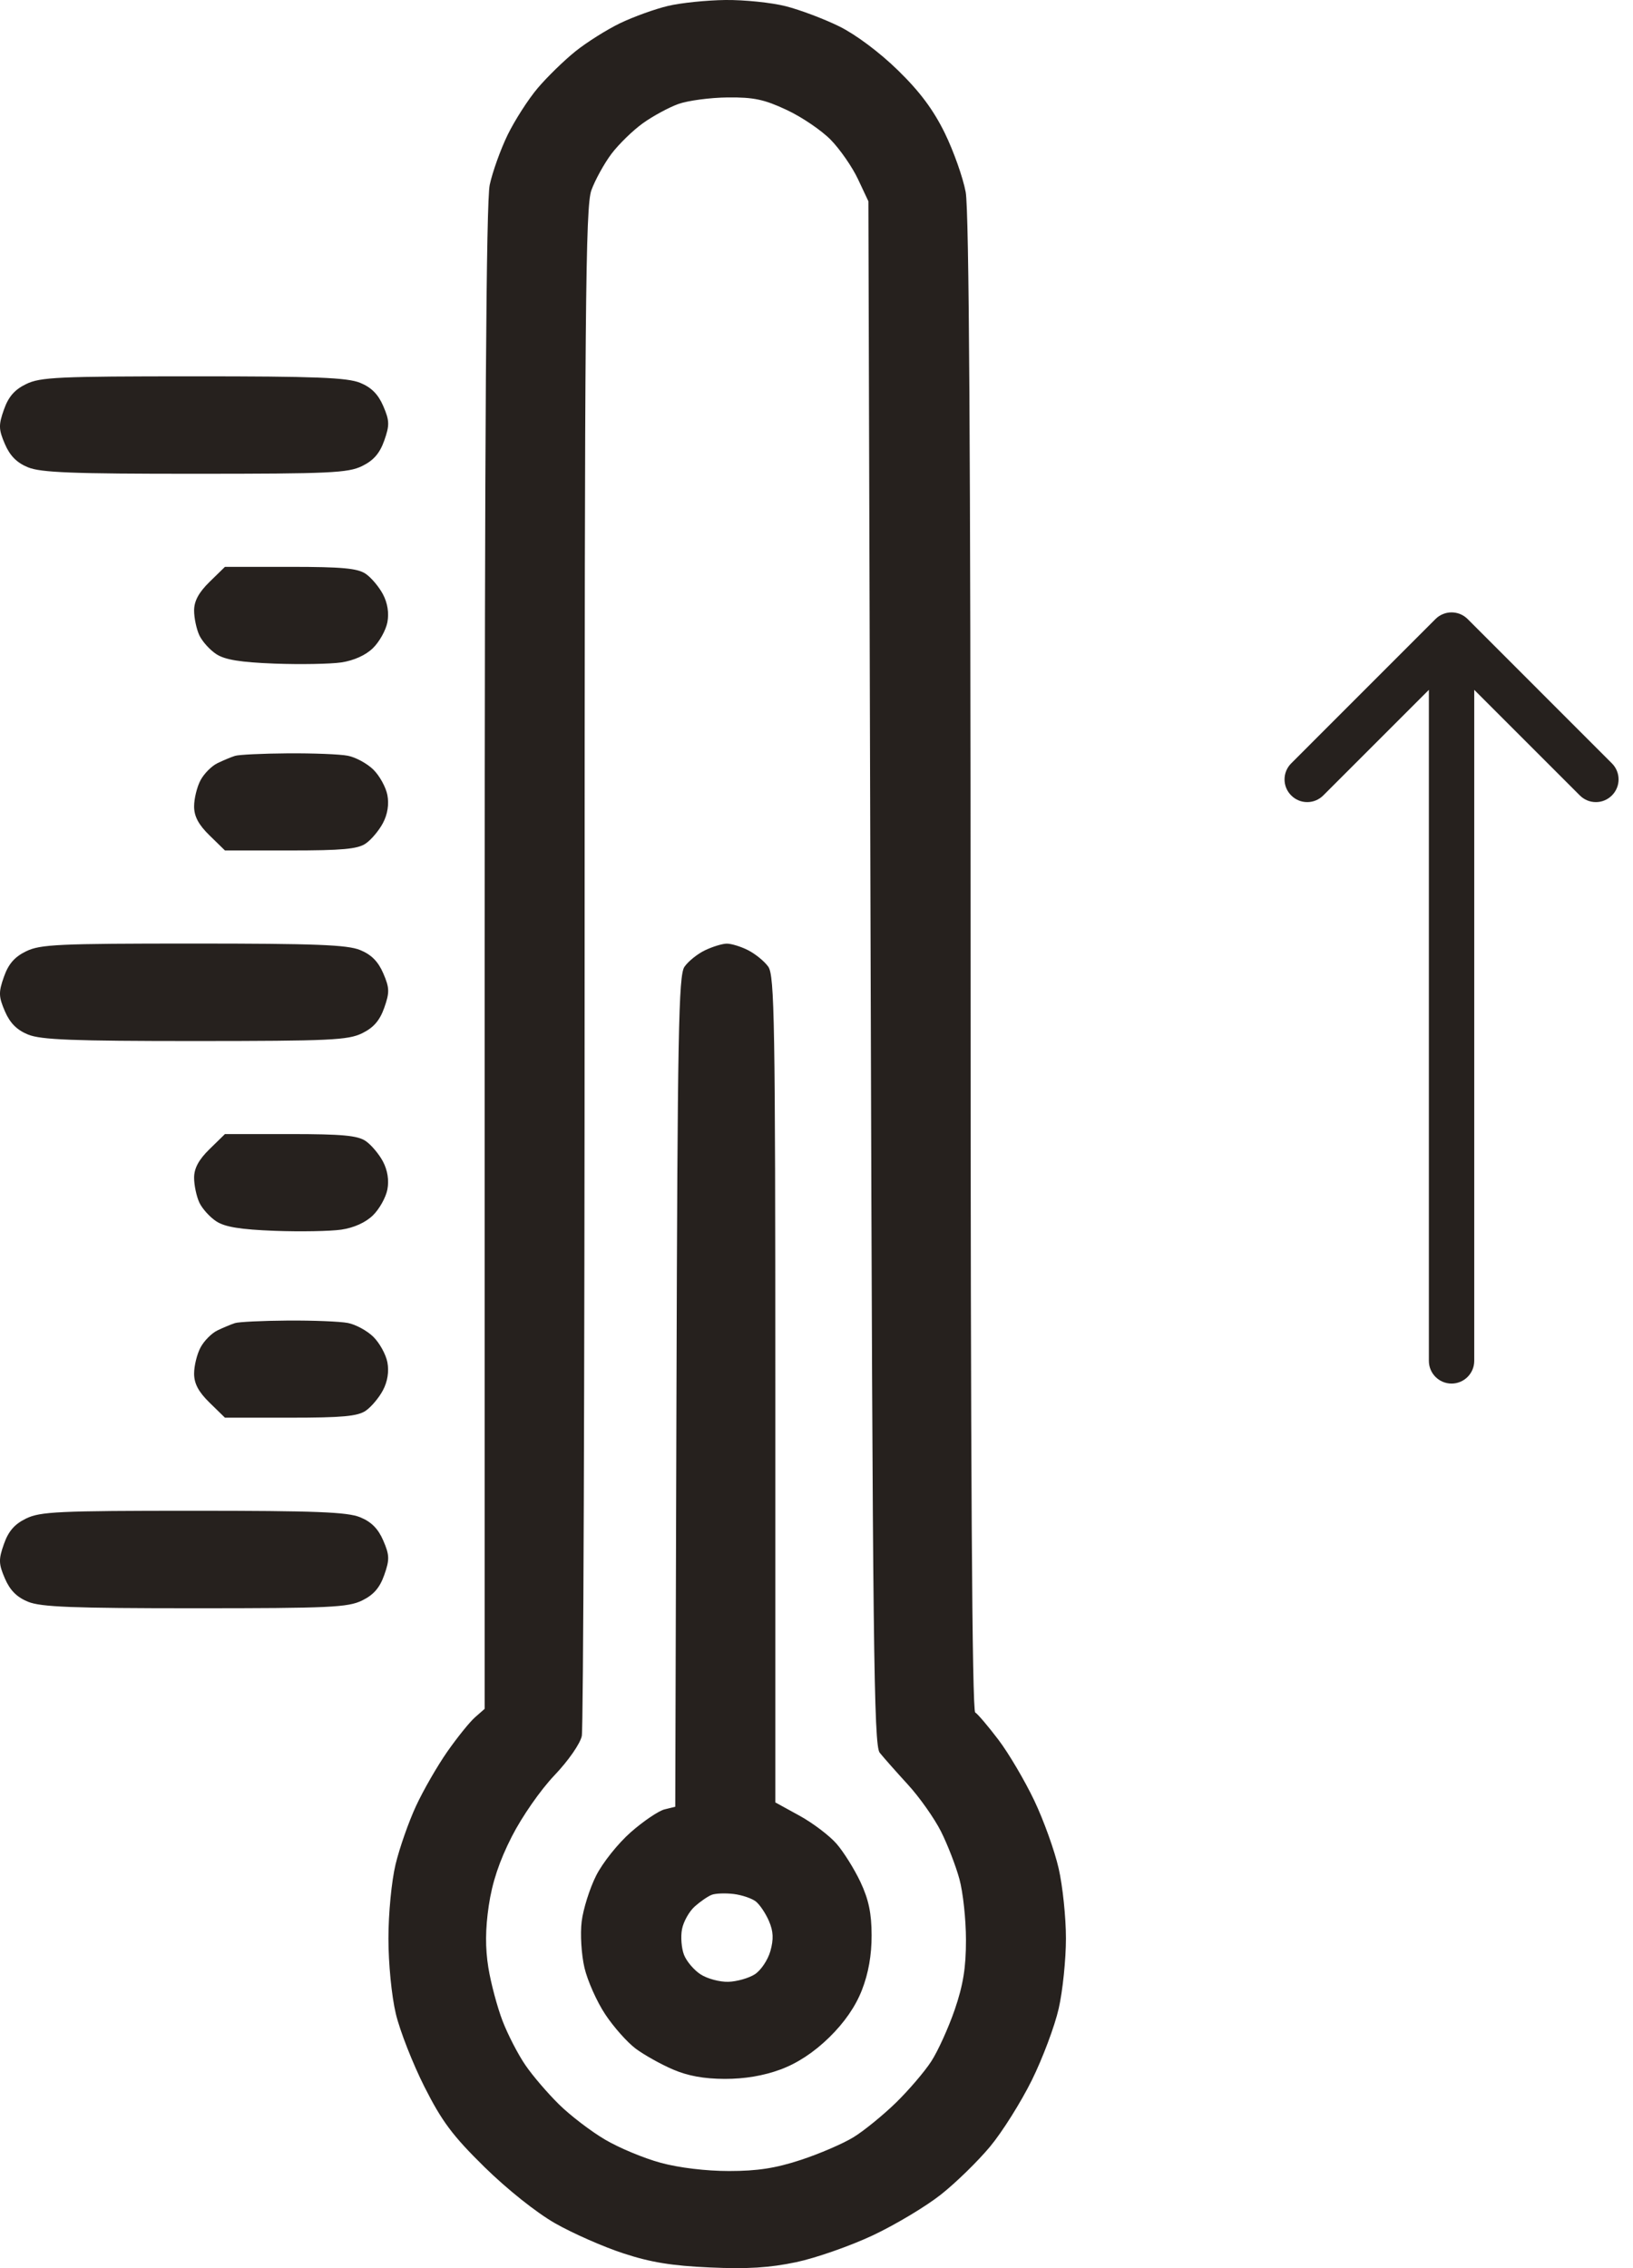 <?xml version="1.0" encoding="UTF-8"?> <svg xmlns="http://www.w3.org/2000/svg" width="36" height="50" viewBox="0 0 36 50" fill="none"> <path fill-rule="evenodd" clip-rule="evenodd" d="M14.725 0.131C14.441 0.198 13.968 0.369 13.673 0.51C13.379 0.652 12.934 0.932 12.684 1.133C12.434 1.334 12.061 1.698 11.854 1.942C11.647 2.186 11.35 2.649 11.192 2.971C11.035 3.294 10.857 3.791 10.796 4.075C10.718 4.441 10.685 9.435 10.685 21.131V37.67L10.473 37.856C10.356 37.958 10.081 38.3 9.861 38.614C9.641 38.929 9.33 39.469 9.171 39.813C9.011 40.157 8.808 40.735 8.721 41.096C8.632 41.466 8.563 42.181 8.563 42.731C8.563 43.288 8.633 44.001 8.726 44.392C8.815 44.768 9.1 45.493 9.357 46.003C9.743 46.767 9.978 47.081 10.681 47.772C11.184 48.265 11.825 48.776 12.237 49.011C12.623 49.231 13.298 49.529 13.739 49.673C14.344 49.872 14.81 49.948 15.651 49.985C16.482 50.022 16.962 49.992 17.553 49.868C17.988 49.776 18.749 49.509 19.244 49.276C19.74 49.042 20.415 48.638 20.744 48.377C21.073 48.117 21.56 47.641 21.827 47.32C22.094 46.999 22.508 46.34 22.747 45.857C22.986 45.373 23.253 44.661 23.34 44.275C23.428 43.888 23.499 43.193 23.499 42.731C23.499 42.269 23.427 41.574 23.338 41.187C23.25 40.8 23.008 40.127 22.8 39.69C22.592 39.254 22.238 38.652 22.012 38.354C21.786 38.056 21.555 37.784 21.499 37.75C21.43 37.708 21.397 32.342 21.397 21.252C21.397 9.947 21.363 4.634 21.289 4.235C21.23 3.916 21.022 3.33 20.828 2.933C20.577 2.421 20.278 2.019 19.794 1.548C19.391 1.154 18.866 0.762 18.504 0.583C18.169 0.418 17.637 0.217 17.322 0.137C17.007 0.057 16.41 -0.004 15.995 0C15.58 0.005 15.008 0.063 14.725 0.131ZM17.342 2.423C17.673 2.577 18.11 2.874 18.314 3.082C18.517 3.29 18.788 3.68 18.914 3.948L19.144 4.437L19.194 21.444C19.238 36.277 19.264 38.475 19.393 38.637C19.475 38.74 19.753 39.054 20.011 39.336C20.27 39.618 20.6 40.086 20.745 40.375C20.89 40.664 21.073 41.136 21.151 41.425C21.23 41.713 21.295 42.315 21.295 42.763C21.296 43.373 21.234 43.757 21.047 44.303C20.909 44.703 20.677 45.215 20.531 45.44C20.386 45.665 20.035 46.075 19.752 46.352C19.468 46.628 19.048 46.971 18.817 47.113C18.586 47.255 18.062 47.481 17.652 47.615C17.094 47.798 16.697 47.859 16.071 47.859C15.565 47.859 14.972 47.788 14.566 47.678C14.198 47.578 13.644 47.348 13.336 47.165C13.027 46.983 12.572 46.635 12.325 46.392C12.077 46.148 11.743 45.76 11.584 45.527C11.424 45.295 11.197 44.856 11.08 44.553C10.963 44.249 10.822 43.72 10.766 43.376C10.696 42.943 10.699 42.524 10.775 42.009C10.851 41.495 11.008 41.025 11.284 40.484C11.509 40.043 11.918 39.455 12.224 39.135C12.532 38.811 12.791 38.438 12.826 38.268C12.86 38.103 12.888 30.462 12.888 21.288C12.888 6.738 12.907 4.555 13.037 4.194C13.12 3.967 13.319 3.606 13.479 3.392C13.64 3.179 13.952 2.875 14.172 2.717C14.392 2.559 14.745 2.368 14.956 2.292C15.167 2.217 15.656 2.152 16.041 2.148C16.616 2.142 16.849 2.192 17.342 2.423ZM0.575 8.467C0.322 8.59 0.186 8.746 0.087 9.028C-0.034 9.369 -0.031 9.466 0.108 9.789C0.22 10.049 0.371 10.201 0.618 10.302C0.902 10.418 1.601 10.445 4.3 10.444C7.272 10.444 7.67 10.426 7.983 10.274C8.236 10.15 8.371 9.994 8.471 9.712C8.591 9.371 8.588 9.274 8.449 8.951C8.337 8.691 8.186 8.539 7.939 8.439C7.655 8.323 6.956 8.295 4.257 8.296C1.285 8.296 0.887 8.314 0.575 8.467ZM4.619 12.828C4.381 13.061 4.279 13.25 4.279 13.459C4.279 13.623 4.331 13.868 4.394 14.004C4.458 14.14 4.627 14.328 4.77 14.421C4.961 14.545 5.301 14.6 6.056 14.629C6.62 14.65 7.28 14.638 7.523 14.603C7.8 14.562 8.061 14.444 8.221 14.288C8.363 14.15 8.506 13.894 8.54 13.718C8.579 13.513 8.544 13.292 8.442 13.1C8.355 12.936 8.184 12.732 8.061 12.649C7.884 12.528 7.541 12.496 6.399 12.496H4.959L4.619 12.828ZM5.18 16.663C5.097 16.689 4.924 16.761 4.796 16.823C4.667 16.884 4.498 17.054 4.42 17.201C4.342 17.348 4.279 17.607 4.279 17.776C4.279 17.996 4.376 18.179 4.619 18.416L4.959 18.748H6.399C7.541 18.748 7.884 18.717 8.061 18.596C8.184 18.512 8.355 18.309 8.442 18.144C8.544 17.952 8.579 17.731 8.54 17.526C8.506 17.351 8.366 17.098 8.229 16.964C8.092 16.83 7.84 16.693 7.668 16.66C7.497 16.626 6.901 16.603 6.343 16.607C5.786 16.611 5.262 16.636 5.18 16.663ZM0.575 20.971C0.322 21.094 0.186 21.25 0.087 21.532C-0.034 21.873 -0.031 21.97 0.108 22.293C0.22 22.553 0.371 22.705 0.618 22.806C0.902 22.922 1.601 22.949 4.3 22.949C7.272 22.948 7.67 22.93 7.983 22.778C8.236 22.654 8.371 22.498 8.471 22.216C8.591 21.875 8.588 21.778 8.449 21.456C8.337 21.196 8.186 21.043 7.939 20.943C7.655 20.827 6.956 20.8 4.257 20.8C1.285 20.8 0.887 20.818 0.575 20.971ZM15.539 20.95C15.373 21.03 15.17 21.194 15.088 21.314C14.96 21.502 14.936 22.789 14.913 30.681L14.886 39.829L14.65 39.887C14.52 39.919 14.185 40.145 13.906 40.39C13.625 40.637 13.284 41.064 13.141 41.349C12.999 41.632 12.856 42.087 12.823 42.36C12.789 42.634 12.817 43.089 12.885 43.38C12.953 43.667 13.159 44.13 13.344 44.407C13.528 44.685 13.83 45.024 14.015 45.162C14.199 45.299 14.567 45.505 14.832 45.619C15.163 45.762 15.52 45.827 15.977 45.828C16.417 45.829 16.833 45.759 17.206 45.621C17.579 45.483 17.943 45.243 18.279 44.915C18.615 44.587 18.861 44.231 19.002 43.868C19.145 43.502 19.216 43.098 19.215 42.662C19.214 42.178 19.15 41.873 18.97 41.49C18.836 41.205 18.599 40.826 18.444 40.647C18.289 40.468 17.922 40.189 17.627 40.027L17.092 39.733V30.63C17.092 22.539 17.075 21.503 16.936 21.309C16.85 21.189 16.649 21.026 16.49 20.946C16.331 20.865 16.12 20.801 16.021 20.802C15.922 20.803 15.705 20.87 15.539 20.95ZM4.619 25.332C4.381 25.565 4.279 25.754 4.279 25.963C4.279 26.127 4.331 26.372 4.394 26.509C4.458 26.645 4.627 26.832 4.77 26.925C4.961 27.049 5.301 27.104 6.056 27.133C6.62 27.154 7.28 27.142 7.523 27.107C7.8 27.067 8.061 26.949 8.221 26.792C8.363 26.654 8.506 26.398 8.54 26.222C8.579 26.017 8.544 25.797 8.442 25.604C8.355 25.44 8.184 25.237 8.061 25.153C7.884 25.032 7.541 25 6.399 25H4.959L4.619 25.332ZM5.18 29.167C5.097 29.194 4.924 29.265 4.796 29.327C4.667 29.388 4.498 29.558 4.42 29.706C4.342 29.852 4.279 30.111 4.279 30.28C4.279 30.5 4.376 30.683 4.619 30.92L4.959 31.252H6.399C7.541 31.252 7.884 31.221 8.061 31.1C8.184 31.016 8.355 30.813 8.442 30.648C8.544 30.456 8.579 30.235 8.54 30.03C8.506 29.855 8.366 29.602 8.229 29.468C8.092 29.334 7.84 29.197 7.668 29.164C7.497 29.131 6.901 29.107 6.343 29.111C5.786 29.115 5.262 29.14 5.18 29.167ZM0.575 33.475C0.322 33.598 0.186 33.754 0.087 34.036C-0.034 34.377 -0.031 34.475 0.108 34.797C0.22 35.057 0.371 35.209 0.618 35.31C0.902 35.426 1.601 35.453 4.3 35.453C7.272 35.453 7.67 35.434 7.983 35.282C8.236 35.158 8.371 35.003 8.471 34.72C8.591 34.38 8.588 34.282 8.449 33.96C8.337 33.7 8.186 33.547 7.939 33.447C7.655 33.331 6.956 33.304 4.257 33.304C1.285 33.304 0.887 33.323 0.575 33.475ZM16.666 41.92C16.752 41.99 16.882 42.184 16.953 42.351C17.049 42.575 17.057 42.749 16.983 43.012C16.927 43.208 16.773 43.438 16.639 43.523C16.506 43.608 16.243 43.682 16.056 43.688C15.868 43.693 15.595 43.62 15.448 43.526C15.301 43.432 15.135 43.237 15.079 43.093C15.023 42.949 15.003 42.694 15.035 42.528C15.067 42.361 15.194 42.135 15.317 42.026C15.44 41.917 15.608 41.801 15.691 41.77C15.773 41.738 15.991 41.73 16.175 41.752C16.359 41.775 16.58 41.85 16.666 41.92Z" fill="#26211E"></path> <path d="M31.5 30C31.5 30.276 31.724 30.5 32 30.5C32.276 30.5 32.5 30.276 32.5 30L31.5 30ZM32.354 13.646C32.158 13.451 31.842 13.451 31.646 13.646L28.465 16.828C28.269 17.024 28.269 17.34 28.465 17.535C28.66 17.731 28.976 17.731 29.172 17.535L32 14.707L34.828 17.535C35.024 17.731 35.34 17.731 35.535 17.535C35.731 17.34 35.731 17.024 35.535 16.828L32.354 13.646ZM32.5 30L32.5 14L31.5 14L31.5 30L32.5 30Z" fill="#26211E"></path> </svg> 